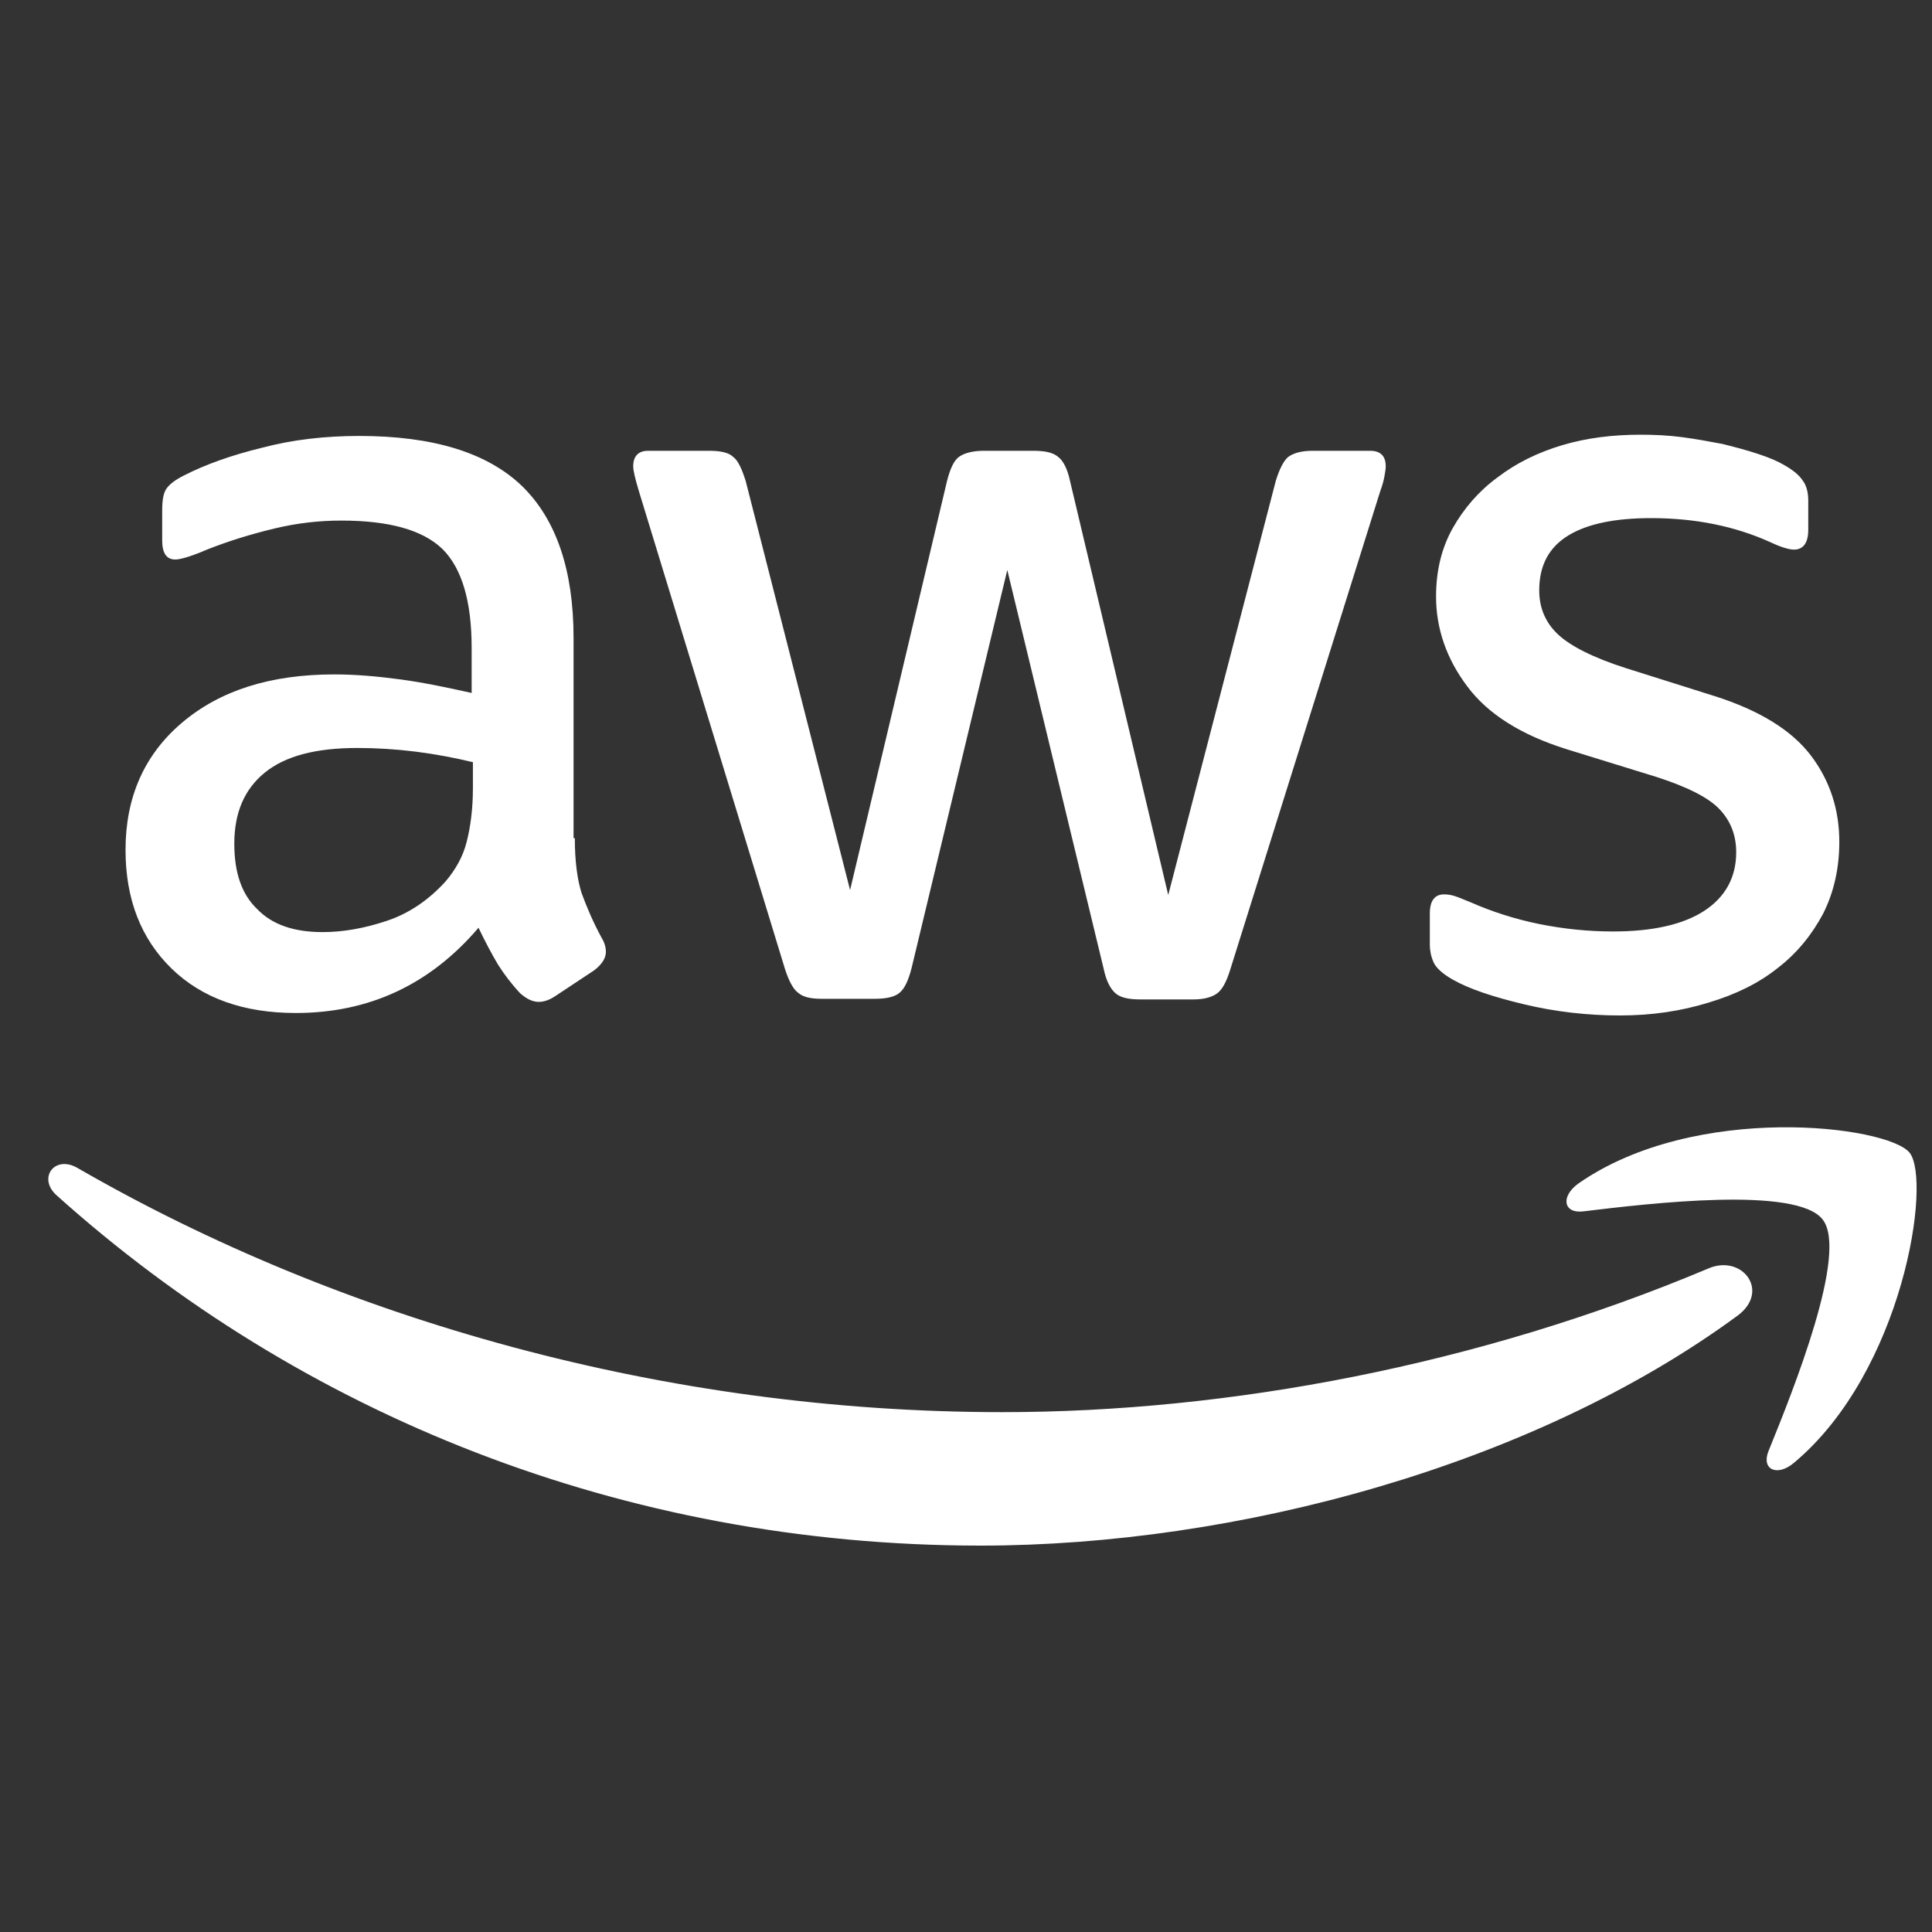<svg width="40" height="40" viewBox="0 0 40 40" fill="none" xmlns="http://www.w3.org/2000/svg">
<rect x="0" y="0" width="40" height="40" fill="#333333" stroke="none"/>
<path d="M11.901 17.353C11.901 17.826 11.952 18.21 12.042 18.492C12.145 18.773 12.274 19.08 12.454 19.413C12.518 19.515 12.544 19.617 12.544 19.707C12.544 19.835 12.467 19.963 12.3 20.091L11.489 20.628C11.373 20.705 11.258 20.743 11.155 20.743C11.026 20.743 10.897 20.679 10.769 20.564C10.589 20.372 10.434 20.167 10.306 19.963C10.177 19.745 10.048 19.502 9.907 19.208C8.903 20.385 7.643 20.973 6.124 20.973C5.044 20.973 4.182 20.666 3.551 20.052C2.921 19.438 2.599 18.62 2.599 17.596C2.599 16.509 2.985 15.626 3.77 14.961C4.555 14.296 5.597 13.963 6.922 13.963C7.36 13.963 7.81 14.002 8.286 14.066C8.762 14.13 9.251 14.232 9.765 14.347V13.413C9.765 12.441 9.559 11.763 9.161 11.367C8.749 10.97 8.054 10.778 7.064 10.778C6.613 10.778 6.15 10.829 5.674 10.944C5.198 11.059 4.735 11.2 4.285 11.379C4.079 11.469 3.925 11.52 3.834 11.546C3.744 11.571 3.68 11.584 3.629 11.584C3.449 11.584 3.358 11.456 3.358 11.187V10.561C3.358 10.356 3.384 10.202 3.449 10.113C3.513 10.023 3.629 9.934 3.809 9.844C4.259 9.614 4.799 9.422 5.43 9.269C6.06 9.102 6.729 9.026 7.437 9.026C8.968 9.026 10.087 9.371 10.807 10.062C11.515 10.752 11.875 11.801 11.875 13.209V17.353H11.901ZM6.678 19.298C7.102 19.298 7.54 19.221 8.003 19.067C8.466 18.914 8.878 18.632 9.225 18.249C9.431 18.006 9.585 17.737 9.662 17.43C9.74 17.123 9.791 16.752 9.791 16.317V15.78C9.418 15.69 9.019 15.614 8.607 15.562C8.196 15.511 7.797 15.486 7.398 15.486C6.536 15.486 5.906 15.652 5.481 15.997C5.057 16.343 4.851 16.829 4.851 17.468C4.851 18.07 5.005 18.517 5.327 18.824C5.636 19.144 6.086 19.298 6.678 19.298ZM17.008 20.679C16.777 20.679 16.622 20.641 16.52 20.551C16.417 20.474 16.326 20.295 16.249 20.052L13.226 10.164C13.149 9.908 13.11 9.742 13.11 9.652C13.11 9.448 13.213 9.333 13.419 9.333H14.68C14.924 9.333 15.091 9.371 15.181 9.461C15.284 9.537 15.362 9.716 15.439 9.959L17.6 18.428L19.607 9.959C19.672 9.704 19.749 9.537 19.852 9.461C19.954 9.384 20.135 9.333 20.366 9.333H21.395C21.64 9.333 21.807 9.371 21.91 9.461C22.013 9.537 22.103 9.716 22.154 9.959L24.187 18.53L26.413 9.959C26.49 9.704 26.58 9.537 26.67 9.461C26.773 9.384 26.94 9.333 27.172 9.333H28.368C28.574 9.333 28.69 9.435 28.69 9.652C28.69 9.716 28.677 9.78 28.664 9.857C28.651 9.934 28.626 10.036 28.574 10.177L25.474 20.065C25.396 20.321 25.306 20.487 25.203 20.564C25.101 20.641 24.933 20.692 24.715 20.692H23.608C23.364 20.692 23.197 20.654 23.094 20.564C22.991 20.474 22.901 20.308 22.849 20.052L20.855 11.801L18.874 20.04C18.809 20.295 18.732 20.462 18.629 20.551C18.526 20.641 18.346 20.679 18.115 20.679H17.008ZM33.54 21.024C32.871 21.024 32.202 20.948 31.559 20.794C30.916 20.641 30.414 20.474 30.079 20.282C29.874 20.167 29.732 20.04 29.681 19.924C29.629 19.809 29.603 19.681 29.603 19.566V18.914C29.603 18.645 29.706 18.517 29.899 18.517C29.977 18.517 30.054 18.53 30.131 18.556C30.208 18.581 30.324 18.632 30.453 18.683C30.89 18.875 31.366 19.029 31.868 19.131C32.382 19.234 32.884 19.285 33.399 19.285C34.209 19.285 34.84 19.144 35.277 18.863C35.714 18.581 35.946 18.172 35.946 17.647C35.946 17.289 35.83 16.995 35.599 16.752C35.367 16.509 34.93 16.291 34.299 16.087L32.434 15.511C31.495 15.217 30.8 14.782 30.375 14.206C29.951 13.643 29.732 13.017 29.732 12.351C29.732 11.814 29.848 11.341 30.079 10.932C30.311 10.522 30.62 10.164 31.006 9.883C31.392 9.588 31.829 9.371 32.344 9.217C32.858 9.064 33.399 9 33.965 9C34.248 9 34.544 9.013 34.827 9.051C35.123 9.09 35.393 9.141 35.663 9.192C35.92 9.256 36.165 9.32 36.396 9.397C36.628 9.473 36.808 9.55 36.937 9.627C37.117 9.729 37.245 9.831 37.322 9.947C37.4 10.049 37.438 10.19 37.438 10.369V10.97C37.438 11.239 37.335 11.379 37.142 11.379C37.039 11.379 36.872 11.328 36.654 11.226C35.92 10.893 35.097 10.727 34.183 10.727C33.45 10.727 32.871 10.842 32.472 11.085C32.074 11.328 31.868 11.699 31.868 12.224C31.868 12.582 31.996 12.889 32.254 13.132C32.511 13.375 32.987 13.618 33.669 13.835L35.496 14.411C36.422 14.705 37.091 15.115 37.49 15.639C37.889 16.163 38.081 16.765 38.081 17.43C38.081 17.98 37.966 18.479 37.747 18.914C37.516 19.349 37.207 19.733 36.808 20.04C36.409 20.359 35.933 20.59 35.38 20.756C34.801 20.935 34.196 21.024 33.54 21.024Z" fill="white"/>
<path d="M35.972 27.241C31.739 30.35 25.59 32 20.302 32C12.892 32 6.215 29.275 1.171 24.747C0.773 24.389 1.133 23.903 1.609 24.184C7.064 27.331 13.792 29.237 20.752 29.237C25.448 29.237 30.607 28.265 35.354 26.269C36.062 25.949 36.666 26.73 35.972 27.241ZM37.734 25.246C37.194 24.555 34.158 24.913 32.781 25.08C32.369 25.131 32.305 24.773 32.678 24.504C35.097 22.815 39.072 23.302 39.535 23.864C39.998 24.44 39.407 28.393 37.142 30.286C36.795 30.58 36.461 30.427 36.615 30.043C37.13 28.776 38.275 25.924 37.734 25.246Z" fill="white"/>
</svg>
